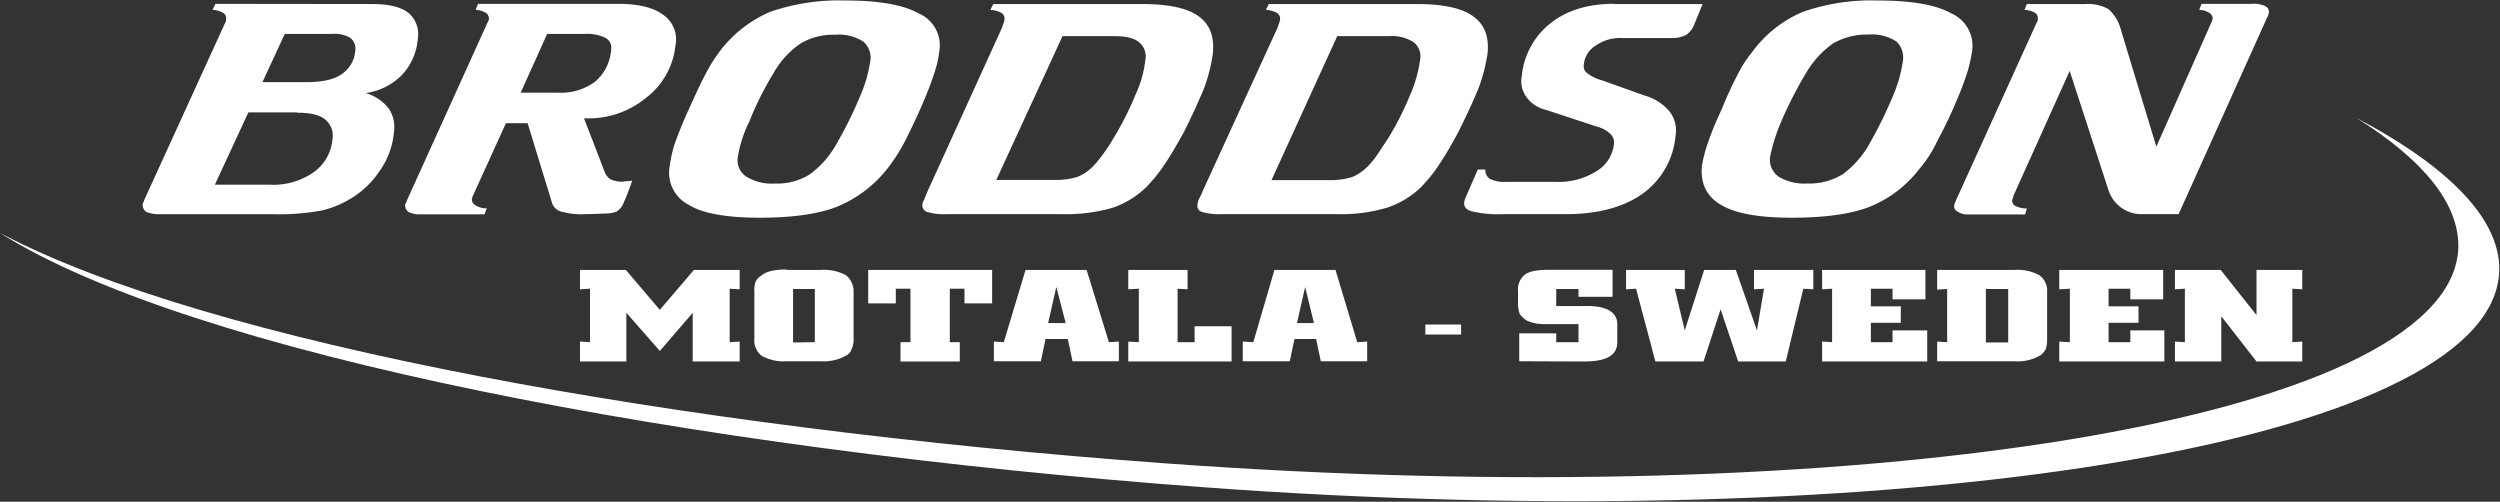<svg id="Lager_1" data-name="Lager 1" xmlns="http://www.w3.org/2000/svg" viewBox="0 0 415.22 83.33"><rect x="0" y="0" width="415.22" height="83.33" fill="#333333" stroke="none"/><defs><style>.cls-1{fill:#fff;fill-rule:evenodd;}</style></defs><path class="cls-1" d="M391.2,19.48c11.6,7.22,17.65,14.82,17.06,22.33-2.53,28-99,43.68-215.37,35.1C113.14,71.06,34.56,57,0,38.69c31.69,20,114.27,35.88,199.68,42.22,116.41,8.58,212.93-7.22,215.37-35.2.78-8.77-7.9-17.84-23.89-26.23Z"/><path class="cls-1" d="M61.82.67c2.73,0,4.78.49,6,1.46a4.61,4.61,0,0,1,1.56,4.39,9.87,9.87,0,0,1-2.63,5.94,10.48,10.48,0,0,1-6,3A7.59,7.59,0,0,1,64.55,18a5.46,5.46,0,0,1,.88,3.9,13,13,0,0,1-2.34,6.44A15,15,0,0,1,58,33.13,15.81,15.81,0,0,1,53.24,35a39.94,39.94,0,0,1-8,.58H26.43a5.52,5.52,0,0,1-2.15-.39,1.44,1.44,0,0,1-.58-1.27c0-.09,0-.09.1-.29s.09-.19.19-.49L37.44,3.69a.35.35,0,0,0,.1-.2V3.2a1,1,0,0,0-.49-1.07,3.81,3.81,0,0,0-1.75-.49l.49-1Zm-12.48,18H41.25l-5.56,12h9a11.68,11.68,0,0,0,7.31-2,7.47,7.47,0,0,0,3.22-5.56,3.46,3.46,0,0,0-1.27-3.31c-1-.78-2.53-1.08-4.58-1.08ZM47.29,5.64h0l-3.7,8H50.9c2.53,0,4.48-.39,5.75-1.26A5.1,5.1,0,0,0,59,8.47a2.28,2.28,0,0,0-.78-2.15,5.07,5.07,0,0,0-3.12-.68Z"/><path class="cls-1" d="M90.87,5.64l-4.39,9.75h6.15a9.51,9.51,0,0,0,6.24-1.85,7.63,7.63,0,0,0,2.63-5.27,1.84,1.84,0,0,0-.88-1.95A6.93,6.93,0,0,0,97,5.64Zm-11.5-5h23.3c3.31,0,5.85.58,7.51,1.85a4.92,4.92,0,0,1,2,5.07,12.52,12.52,0,0,1-4.87,8.68,15,15,0,0,1-10.14,3.41H97l3.42,8.87a2.55,2.55,0,0,0,1,1.27,4.85,4.85,0,0,0,1.85.39c.3,0,.59-.1.88-.1A3.28,3.28,0,0,0,105,30a42.93,42.93,0,0,1-1.56,4,3.1,3.1,0,0,1-1.07,1.17,5.76,5.76,0,0,1-1.56.29c-.78,0-1.95.1-3.51.1A12.24,12.24,0,0,1,93,35.08a2.23,2.23,0,0,1-1.37-1.56l-4-13.06h-3.6l-5.46,12a.35.35,0,0,0-.1.2.75.75,0,0,1-.1.39A1.13,1.13,0,0,0,79,34.11a3.24,3.24,0,0,0,1.85.49l-.39,1H69.62a3.85,3.85,0,0,1-1.76-.39A1.38,1.38,0,0,1,67.28,34c.09-.1.09-.29.29-.58v-.1L81,3.69c.09-.1.09-.29.19-.29V3.2a1.14,1.14,0,0,0-.49-1.07A3.81,3.81,0,0,0,79,1.64l.39-1Z"/><path class="cls-1" d="M126.17,36.16c-5.46,0-9.46-.69-11.8-2.15a6,6,0,0,1-3.12-6.53,20.09,20.09,0,0,1,.88-3.8c.58-1.56,1.26-3.32,2.24-5.46s1.85-4.1,2.73-5.76a27,27,0,0,1,2.34-3.8A20.9,20.9,0,0,1,127.82,2,34.88,34.88,0,0,1,140.3.08c5.56,0,9.65.68,12.29,2.15A5.77,5.77,0,0,1,156,8.56a15.14,15.14,0,0,1-.68,3.12c-.39,1.27-.88,2.64-1.56,4.29-1.17,2.83-2.34,5.27-3.42,7.41a29.69,29.69,0,0,1-3,4.68,20.58,20.58,0,0,1-8.48,6.34c-3.12,1.17-7.31,1.76-12.67,1.76ZM122.56,26h0a3.24,3.24,0,0,0,1.36,3.31,8.06,8.06,0,0,0,4.78,1.17,10.09,10.09,0,0,0,5.85-1.56,16.17,16.17,0,0,0,4.58-5.36A66.88,66.88,0,0,0,142.84,16a22.46,22.46,0,0,0,1.65-5.55,3.54,3.54,0,0,0-1.07-3.51,7.48,7.48,0,0,0-4.68-1.17A10.68,10.68,0,0,0,133,7.2a14.52,14.52,0,0,0-4.48,4.87,53.07,53.07,0,0,0-4.1,8.19A20.23,20.23,0,0,0,122.56,26Z"/><path class="cls-1" d="M176.47,6l-11,23.89h10a12,12,0,0,0,3.41-.49,7.21,7.21,0,0,0,2.54-1.66A15.17,15.17,0,0,0,182.91,26a29.27,29.27,0,0,0,2-3,50.79,50.79,0,0,0,3.7-7.31A18.33,18.33,0,0,0,190.22,10a3,3,0,0,0-1.07-3c-.78-.68-2.15-1-4.1-1ZM165,.67h24.67q6.57,0,9.36,2C201,4.08,201.72,6.13,201.43,9A28.14,28.14,0,0,1,200,14.61c-.88,2.14-1.95,4.48-3.31,7.21-1.18,2.15-2.25,4-3.32,5.56a25.14,25.14,0,0,1-3,3.71,15,15,0,0,1-5.56,3.41,27.68,27.68,0,0,1-8.29,1.07h-19.3a10,10,0,0,1-3.32-.39,1.19,1.19,0,0,1-.68-1.36,1.81,1.81,0,0,1,.29-.69c.1-.29.3-.78.59-1.46L166.24,5c.19-.39.29-.78.39-1a4.46,4.46,0,0,0,.19-.68,1.11,1.11,0,0,0-.49-1.17,3.9,3.9,0,0,0-1.85-.49l.49-1Z"/><path class="cls-1" d="M222.1,6,211.18,29.92H221a12.32,12.32,0,0,0,3.51-.49,8.08,8.08,0,0,0,2.53-1.66A14.24,14.24,0,0,0,228.54,26c.48-.69,1.17-1.76,2-3a50.79,50.79,0,0,0,3.7-7.31A21.64,21.64,0,0,0,235.85,10a3,3,0,0,0-1.07-3,6.73,6.73,0,0,0-4.1-1ZM210.69.67h24.57q6.59,0,9.36,2c1.95,1.37,2.73,3.42,2.44,6.24a28.14,28.14,0,0,1-1.46,5.66c-.88,2.14-1.95,4.48-3.32,7.21A64.42,64.42,0,0,1,239,27.38a25.8,25.8,0,0,1-3,3.71,14.65,14.65,0,0,1-5.66,3.41,26.55,26.55,0,0,1-8.19,1.07H202.89a10,10,0,0,1-3.31-.39c-.58-.19-.78-.68-.68-1.36a4.82,4.82,0,0,1,.19-.69,11,11,0,0,0,.69-1.46L212,5c.2-.39.29-.78.39-1a3.77,3.77,0,0,0,.2-.68,1.13,1.13,0,0,0-.49-1.17,3.94,3.94,0,0,0-1.85-.49l.48-1Z"/><path class="cls-1" d="M268.15.67h14.63l-1.47,3.6A3.51,3.51,0,0,1,280,5.83a5.12,5.12,0,0,1-2.34.49h-8.19A7.07,7.07,0,0,0,265,7.59a4.1,4.1,0,0,0-1.95,3.22,1.39,1.39,0,0,0,.59,1.36,7,7,0,0,0,2.43,1.17l7.12,2.54a8.31,8.31,0,0,1,4.1,2.63,5.1,5.1,0,0,1,1,4,13.21,13.21,0,0,1-5.46,9.65c-3.12,2.24-7.41,3.41-12.77,3.41H249.73a19.54,19.54,0,0,1-5.37-.49c-.87-.29-1.26-.78-1.17-1.46a4.4,4.4,0,0,1,.2-.78c.1-.1.1-.1.1-.19l1.95-4.49h1.26a1.67,1.67,0,0,0,.78,1.56,5.47,5.47,0,0,0,2.63.49h8.39a11.8,11.8,0,0,0,6.63-1.76A6,6,0,0,0,268.05,24a2,2,0,0,0-.58-1.76A5.21,5.21,0,0,0,265.13,21l-8.29-2.73a5.56,5.56,0,0,1-3.31-2.14,4.5,4.5,0,0,1-.78-3.51,12.7,12.7,0,0,1,4.78-8.77c2.73-2.15,6.23-3.22,10.62-3.22Z"/><path class="cls-1" d="M297.6,36.16c-5.46,0-9.36-.69-11.8-2.15s-3.41-3.61-3.12-6.53a22.5,22.5,0,0,1,1-3.8,49.72,49.72,0,0,1,2.25-5.46,62.73,62.73,0,0,1,2.63-5.76A20.27,20.27,0,0,1,291,8.66,20.18,20.18,0,0,1,299.35,2,34.29,34.29,0,0,1,311.73.08c5.66,0,9.75.68,12.38,2.15a5.89,5.89,0,0,1,3.42,6.33,26.85,26.85,0,0,1-.68,3.12c-.4,1.27-.88,2.64-1.57,4.29a75.77,75.77,0,0,1-3.5,7.41,20.35,20.35,0,0,1-3,4.68,19.7,19.7,0,0,1-8.38,6.34c-3.12,1.17-7.41,1.76-12.77,1.76ZM294,26h0a3.43,3.43,0,0,0,1.36,3.31,8.25,8.25,0,0,0,4.78,1.17,10.65,10.65,0,0,0,5.95-1.56,16.17,16.17,0,0,0,4.58-5.36A68.6,68.6,0,0,0,314.37,16,22.46,22.46,0,0,0,316,10.42,3.77,3.77,0,0,0,315,6.91a7.48,7.48,0,0,0-4.68-1.17,11.29,11.29,0,0,0-5.85,1.46A15.56,15.56,0,0,0,300,12.07a66.08,66.08,0,0,0-4.19,8.19A30.15,30.15,0,0,0,294,26Z"/><path class="cls-1" d="M336.6.67h9.84a6.78,6.78,0,0,1,3.8.88,7.12,7.12,0,0,1,2.05,3.51l5.85,19.3L367.3,3.69c0-.1.1-.1.1-.2a.36.36,0,0,1,.1-.29,1.13,1.13,0,0,0-.58-1.07,3.1,3.1,0,0,0-1.66-.49l.39-1H374a4.33,4.33,0,0,1,2.25.39,1,1,0,0,1,.58,1,4.08,4.08,0,0,1-.1.49c-.09.19-.09.29-.19.39L361.84,35.57h-6a5.76,5.76,0,0,1-5.65-4l-6.44-19.79-9.36,20.77v.19a1.57,1.57,0,0,0-.19.49,1,1,0,0,0,.58,1,4.13,4.13,0,0,0,1.86.39l-.3,1h-9.55a2.75,2.75,0,0,1-1.66-.49A.93.93,0,0,1,324.6,34a.35.35,0,0,1,.1-.29c0-.1.1-.2.1-.29L338.25,3.79c.1-.2.2-.3.2-.39V3.2A1.05,1.05,0,0,0,338,2.13a3.86,3.86,0,0,0-1.76-.49l.4-1Z"/><polygon class="cls-1" points="96.33 60.04 96.33 56.73 97.99 56.83 97.99 47.95 96.33 48.05 96.33 44.83 103.94 44.83 109.59 51.46 115.25 44.83 122.85 44.83 122.85 48.05 121.19 47.95 121.19 56.83 122.85 56.73 122.85 60.04 115.05 60.04 115.05 51.95 109.59 58.29 104.03 51.95 104.03 60.04 96.33 60.04 96.33 60.04"/><path class="cls-1" d="M130.65,44.83h5.66a7.73,7.73,0,0,1,4.19.88,3.41,3.41,0,0,1,1.27,2.83v7.8a3.35,3.35,0,0,1-.3,1.56,2,2,0,0,1-.78,1.07A7.65,7.65,0,0,1,136.31,60h-5.66a7.54,7.54,0,0,1-4.09-.87,3.17,3.17,0,0,1-1.27-2.83v-7.8a4.18,4.18,0,0,1,.19-1.66,2.07,2.07,0,0,1,.88-1c.88-.79,2.34-1.08,4.29-1.08Zm4.68,12h0V48h-3.61v8.88Z"/><polygon class="cls-1" points="149.56 60.04 149.56 56.83 151.22 56.83 151.22 47.95 148.78 47.95 148.78 50.39 144.2 50.39 144.2 44.83 164.78 44.83 164.78 50.39 160.19 50.39 160.19 47.95 157.75 47.95 157.75 56.83 159.41 56.83 159.41 60.04 149.56 60.04 149.56 60.04"/><path class="cls-1" d="M165.07,60V56.73l1.65.1,3.61-12h10.14l3.71,12,1.65-.1V60h-7.7l-.78-3.7h-3.7l-.78,3.7Zm9-6.34H177l-1.56-6-1.36,6Z"/><polygon class="cls-1" points="187.39 60.04 187.39 56.73 189.15 56.83 189.15 47.95 187.39 48.05 187.39 44.83 197.24 44.83 197.24 48.05 195.58 47.95 195.58 56.83 198.41 56.83 198.41 54.19 204.55 54.19 204.55 60.04 187.39 60.04 187.39 60.04"/><path class="cls-1" d="M206.41,60V56.73l1.75.1,3.51-12h10.14l3.61,12,1.65-.1V60h-7.7l-.78-3.7H215l-.78,3.7Zm9-6.34h2.82l-1.46-6-1.36,6Z"/><polygon class="cls-1" points="236.73 55.56 236.73 53.9 242.67 53.9 242.67 55.56 236.73 55.56 236.73 55.56"/><path class="cls-1" d="M252.33,60V55.36h6.14v1.47h3.7v-3h-4.78a13.49,13.49,0,0,1-2.24-.1,7.29,7.29,0,0,1-1.56-.48,4.52,4.52,0,0,1-1.17-1.08,4.78,4.78,0,0,1-.29-1.75v-2a3.13,3.13,0,0,1,1.17-2.83c.78-.58,2.14-.78,4.09-.78h10.44v4.49h-5.66V48h-3.7v2.83h4.68c3.6-.1,5.46,1,5.46,3v3c0,2.24-1.86,3.21-5.56,3.21Z"/><polygon class="cls-1" points="274.94 60.04 271.73 47.95 270.07 48.05 270.07 44.83 279.82 44.83 279.82 48.05 278.16 47.95 279.82 54.88 283.04 44.83 288.3 44.83 291.81 54.88 292.98 47.95 291.32 48.05 291.32 44.83 301.17 44.83 301.17 48.05 299.51 47.95 296.59 60.04 288.69 60.04 285.77 51.37 282.94 60.04 274.94 60.04 274.94 60.04"/><polygon class="cls-1" points="302.63 60.04 302.63 56.73 304.29 56.83 304.29 47.95 302.63 48.05 302.63 44.83 319.79 44.83 319.79 49.71 314.33 49.71 314.33 47.95 310.73 47.95 310.73 50.88 315.7 50.88 315.7 53.61 310.73 53.61 310.73 56.83 314.33 56.83 314.33 54.88 320.09 54.88 320.09 60.04 302.63 60.04 302.63 60.04"/><path class="cls-1" d="M323.4,48l-1.66.1V44.83h12.87a7.59,7.59,0,0,1,4.1.88A3.15,3.15,0,0,1,340,48.54v7.8a6,6,0,0,1-.19,1.56A3,3,0,0,1,338.9,59,7.31,7.31,0,0,1,334.61,60H321.74V56.73l1.66.1V48Zm10.14,8.88h0V48h-3.71v8.88Z"/><polygon class="cls-1" points="342.02 60.04 342.02 56.73 343.78 56.83 343.78 47.95 342.02 48.05 342.02 44.83 359.28 44.83 359.28 49.71 353.82 49.71 353.82 47.95 350.21 47.95 350.21 50.88 355.18 50.88 355.18 53.61 350.21 53.61 350.21 56.83 353.82 56.83 353.82 54.88 359.47 54.88 359.47 60.04 342.02 60.04 342.02 60.04"/><polygon class="cls-1" points="361.23 60.04 361.23 56.73 362.88 56.83 362.88 47.95 361.23 48.05 361.23 44.83 368.83 44.83 374.78 52.34 374.78 44.83 382.38 44.83 382.38 48.05 380.73 47.95 380.73 56.83 382.38 56.73 382.38 60.04 374.78 60.04 368.93 52.53 368.93 60.04 361.23 60.04 361.23 60.04"/></svg>